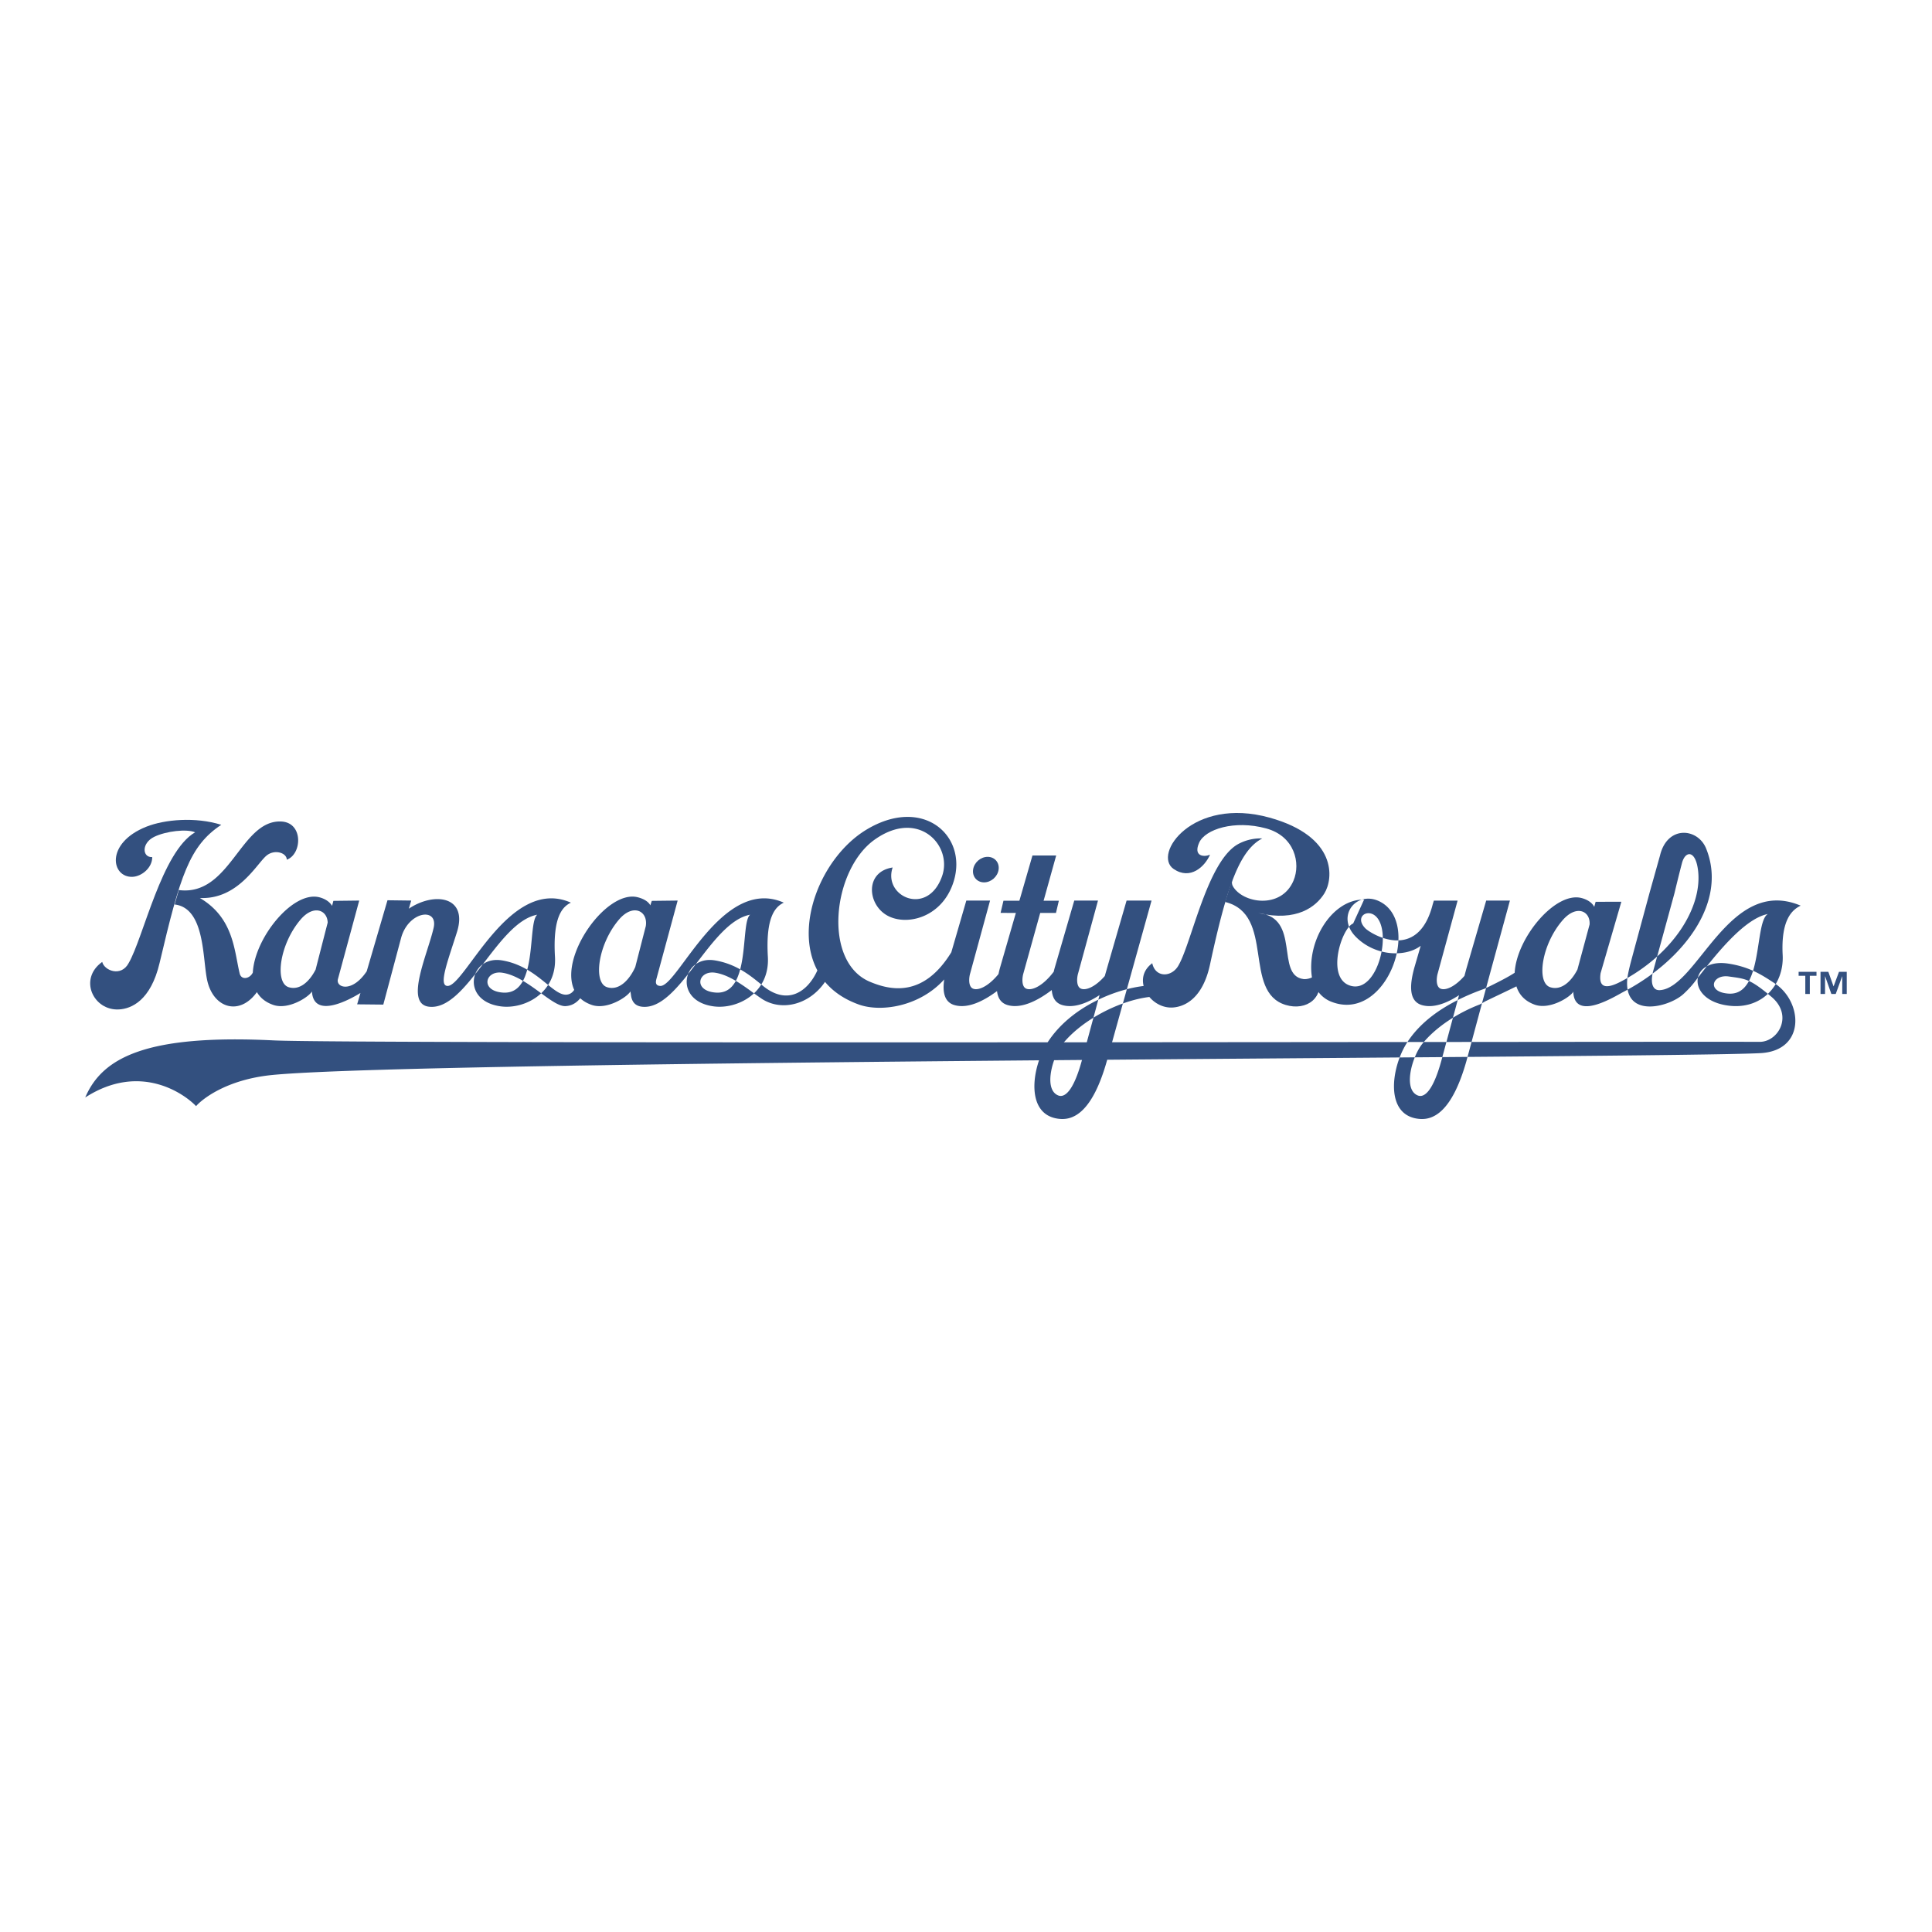 <svg xmlns="http://www.w3.org/2000/svg" width="2500" height="2500" viewBox="0 0 192.756 192.756"><g fill-rule="evenodd" clip-rule="evenodd"><path fill="#fff" d="M0 0h192.756v192.756H0V0z"/><path d="M12.835 96.09c1.47-2.52 3.299-11.129 6.63-13.049-.81-.36-2.896-.127-4.08.45-1.29.63-1.2 2.07-.195 2.024 0 1.08-1.065 1.927-1.964 1.966-2.13.09-2.76-3.36 1.385-5.005 1.81-.718 4.885-.995 7.464-.185-3.179 2.1-4.109 5.1-6.149 13.77-.888 3.773-2.82 4.58-4.05 4.65-2.549.148-4.079-3.031-1.679-4.741.208.87 1.888 1.53 2.638.12zM105.354 91.083l.287-1.215-5.526-.003-.287 1.216 5.526.002zM98.182 88.034c.701 0 1.352-.57 1.449-1.273.1-.703-.391-1.273-1.094-1.273s-1.354.57-1.451 1.273c-.098.702.393 1.273 1.096 1.273z" fill="#33507f"/><path d="M63.381 96.479c-.6 1.321-1.641 2.388-2.819 2.011-1.41-.449-.902-4.291 1.2-6.75 1.41-1.65 2.91-.84 2.669.66l-1.05 4.079zm-31.89.253c-.614 1.199-1.596 2.109-2.697 1.758-1.41-.449-.901-4.291 1.2-6.75 1.292-1.512 2.666-.95 2.7.309-.452 1.746-1.029 4.001-1.17 4.551l-.042.166.009-.034zm-.367 2.192c.171 2.805 3.84.764 4.838.143l-.329 1.135 2.61.027 1.769-6.628c.72-2.7 3.731-3.12 3.249-1.02-.611 2.667-2.931 7.57-.458 7.859 3.754.438 6.779-8.429 10.799-9.179-1.021.81.149 8.054-3.451 7.769-2.279-.18-1.745-2.244-.029-1.979 2.52.389 4.92 3.395 6.3 3.33.551-.027 1.05-.266 1.47-.785.297.277.67.5 1.14.664 1.514.527 3.54-.779 3.869-1.35.015.164.031.195.046.33.074.668.395 1.119 1.095 1.199 3.755.438 6.779-8.429 10.799-9.179-1.02.81.149 8.054-3.449 7.769-2.281-.18-1.746-2.244-.031-1.979 1.672.258 3.282 1.684 4.597 2.57 1.936 1.303 4.747.691 6.354-1.656.797.955 1.912 1.738 3.39 2.264 2.188.779 6.049.209 8.503-2.512-.166 1.107-.062 2.258 1.035 2.566 1.333.373 2.884-.4 4.234-1.402.074.658.369 1.205 1.076 1.402 1.373.383 3.012-.463 4.385-1.506.055.705.33 1.297 1.076 1.506 1.146.32 2.48-.203 3.691-1-.668 2.469-1.566 5.799-1.773 6.549-.869 3.15-1.752 3.697-2.346 3.463-1.518-.605-.562-3.904.451-5.16 1.961-2.424 5.701-4.312 8.639-4.666.562.666 1.43 1.121 2.369 1.049 1.117-.088 2.939-.838 3.682-4.289 1.701-7.921 2.988-11.415 5.215-12.578a4.685 4.685 0 0 0-2.504.618c-2.996 1.806-4.527 9.666-5.82 11.984-.646 1.265-2.336 1.345-2.654-.153-.854.633-1.057 1.484-.861 2.273-2.826.334-7.305 2.074-9.602 5.66-1.59 2.48-2.271 7.326 1.273 7.604 1.348.105 3.209-.676 4.65-5.744l4.469-16.042h-2.49s-2.062 7.118-2.174 7.528c-.984 1.121-1.908 1.467-2.389 1.254-.488-.217-.395-1.129-.27-1.531l1.979-7.251h-2.367l-1.951 6.712a9.072 9.072 0 0 0-.098.387c-1.111 1.469-2.213 1.924-2.754 1.684-.486-.217-.393-1.129-.268-1.531l3.268-11.751h-2.367l-3.24 11.212c-.055.195-.104.406-.152.623-1.037 1.264-2.043 1.672-2.547 1.447-.491-.217-.395-1.129-.272-1.531l1.981-7.251H96.41l-1.497 5.158c-2.742 4.454-5.956 3.858-8.131 2.938-4.747-2.006-3.717-11.169.458-14.159 4.397-3.147 7.818.572 6.754 3.618-1.428 4.087-5.926 2.054-4.935-.856-2.761.419-2.533 3.611-.607 4.751 1.956 1.158 5.62.256 6.716-3.428 1.36-4.564-3.141-8.493-8.753-5.08-4.425 2.69-7.241 9.549-4.866 14.023-.959 2.135-2.981 3.535-5.42 1.551-1.141-.93-2.573-2.178-4.8-2.548-3.239-.54-4.199 4.048-.12 4.587 2.333.311 5.609-1.318 5.4-4.948-.234-4.048.779-5.01 1.589-5.4-6.179-2.729-10.59 8.417-12.328 8.309-.496-.029-.456-.387-.391-.66l2.13-7.858-2.58.03-.149.45s-.195-.54-1.26-.811c-3.115-.789-7.868 5.921-6.332 9.24-.158.242-.401.455-.779.48-1.38.088-2.97-2.846-6.419-3.419-3.24-.54-4.2 4.048-.121 4.587 2.334.311 5.61-1.318 5.4-4.948-.234-4.048.78-5.01 1.589-5.4-6.18-2.729-10.59 8.426-12.329 8.309-.9-.059.06-2.52.96-5.369 1.127-3.574-2.25-4.05-4.8-2.34l.239-.81-2.369-.03-2.072 7.086c-1.471 2.191-3.078 1.629-2.878.803l2.13-7.858-2.58.03-.128.497c-.276-.467-.801-.737-1.281-.857-2.636-.658-6.441 4.045-6.627 7.513-.3.631-1.173.797-1.322.047-.54-2.28-.601-5.507-3.96-7.486 3.78.167 5.643-3.373 6.629-4.213.81-.69 2.04-.3 2.04.39 1.53-.54 1.679-3.72-.57-3.81-4.051-.162-5.07 7.5-10.199 6.84l-.42 1.439c3.09.36 2.769 5.553 3.27 7.65.65 2.725 3.228 3.477 4.94 1.094.324.559.853 1.006 1.628 1.275 1.514.527 3.54-.779 3.87-1.35l-.005.016z" fill="#33507f"/><path d="M122.229 89.988c5.039 1.245 1.705 8.958 6.041 10.274 2.066.629 4.018-.691 3.186-3.158-.406.486-1.084.619-1.408.578-2.83-.361-.221-6.152-4.488-6.581 3.832.882 5.74-.638 6.57-1.963.922-1.469 1.303-5.688-5.469-7.564-7.672-2.125-11.709 3.671-9.562 5.128 1.668 1.13 3.107-.243 3.627-1.43-.586.255-1.705.188-1.082-1.205.594-1.328 3.506-2.28 6.68-1.416 2.828.771 3.475 3.449 2.727 5.217-1.229 2.9-5.104 2.246-6.053.537-.168-.301-.066-.714.061-1.041l-.83 2.624z" fill="#33507f"/><path d="M157.381 96.729c-.621 1.207-1.619 2.127-2.725 1.762-1.398-.463-.852-4.28 1.268-6.703 1.354-1.549 2.762-.907 2.67.448l-1.213 4.493zm-4.266 3.505c1.5.541 3.529-.738 3.865-1.301l-.01.096c.189 2.881 4.174.363 5.004-.07 5.805-3.023 10.463-8.832 8.244-14.308-.832-2.054-3.873-2.335-4.598.701l-1.049 3.743s-1.555 5.745-1.803 6.667c-.25.924-.383 1.61-.404 1.819-.441 4.09 4.137 2.934 5.596 1.59.361-.332.756-.74 1.072-1.15 1.99-2.586 4.9-6.346 7.346-6.831-1.379.808-.41 8.18-3.922 7.942-2.227-.15-1.648-1.949.027-1.709 1.635.234 2.066.184 4.264 2.037 2.197 1.855.676 4.496-1.201 4.486-9.506-.051-140.677.223-148.244-.146-12.759-.625-17.108 1.734-18.799 5.695 5.49-3.539 9.897-.355 11.06.865.539-.637 2.968-2.66 7.635-3.113 15.407-1.494 138.784-1.67 148.43-2.176 4.555-.238 4.242-5.133 1.426-6.969-1.201-.785-2.457-1.639-4.635-1.966-3.783-.567-4.242 3.435-.291 4.146 3.568.643 5.883-2 5.729-4.992-.189-3.632 1.01-4.545 1.795-4.934-7.156-3.024-10.285 8.207-14.047 8.43-.779.047-.951-.836-.67-1.895l2.133-7.798s.404-1.702.742-2.983c.336-1.281 1.402-1.331 1.619.862.357 3.621-2.494 8.219-7.717 10.961-1.797.943-2.197.332-2.02-.842l2.07-7.122-2.566.002s-.053.189-.139.507c-.238-.478-.785-.756-1.262-.88-2.629-.688-6.496 3.997-6.676 7.454-.656.43-1.549.883-2.547 1.375l-.472.223c-2.615.934-5.896 2.527-7.727 5.383-1.59 2.48-2.271 7.326 1.275 7.604 1.346.105 3.207-.676 4.648-5.744l2.369-8.791 1.979-7.251h-2.367l-1.953 6.712c-.037.123-.109.406-.217.801-.984 1.123-1.91 1.482-2.393 1.27-.488-.217-.393-1.129-.27-1.531l1.98-7.251h-2.369l-.115.378c-1.488 5.858-6.199 2.917-6.713 2.397-1.066-1.078.072-1.93.92-1.305 1.836 1.354.371 7.786-2.371 7.036-2.551-.695-.932-5.777.227-6.221l1.092-2.385c-3.18-.051-5.76 4.119-5.203 7.762.164.527-1.037 2.176-1.377 2.289-.686.227-.301.5.031.484.334-.018 1.584-.252 1.984-1.33a2.94 2.94 0 0 0 1.332 1c5.539 2.127 9.084-8.058 4.689-10.062-2.252-1.027-4.305 1.522-2.275 3.576 1.928 1.95 4.955 2.049 6.467.893l-.639 2.199c-.359 1.32-.721 3.301.779 3.721 1.145.32 2.479-.203 3.686-.992-.67 2.469-1.559 5.791-1.766 6.541-.869 3.15-1.752 3.697-2.344 3.463-1.52-.605-.566-3.904.451-5.16 1.348-1.668 3.541-3.084 5.732-3.922l.555-.314c1.082-.525 2.135-1.014 3.096-1.49.26.809.82 1.463 1.822 1.824z" fill="#33507f"/><path d="M181.232 97.354h-.666v1.814h-.451v-1.814h-.666v-.393h1.783v.393zm3.02 1.814h-.451v-1.756h-.01l-.639 1.756h-.436l-.619-1.756h-.012v1.756h-.451v-2.207h.781l.516 1.443h.01l.535-1.443h.775v2.207h.001z" fill="#33507f"/></g></svg>